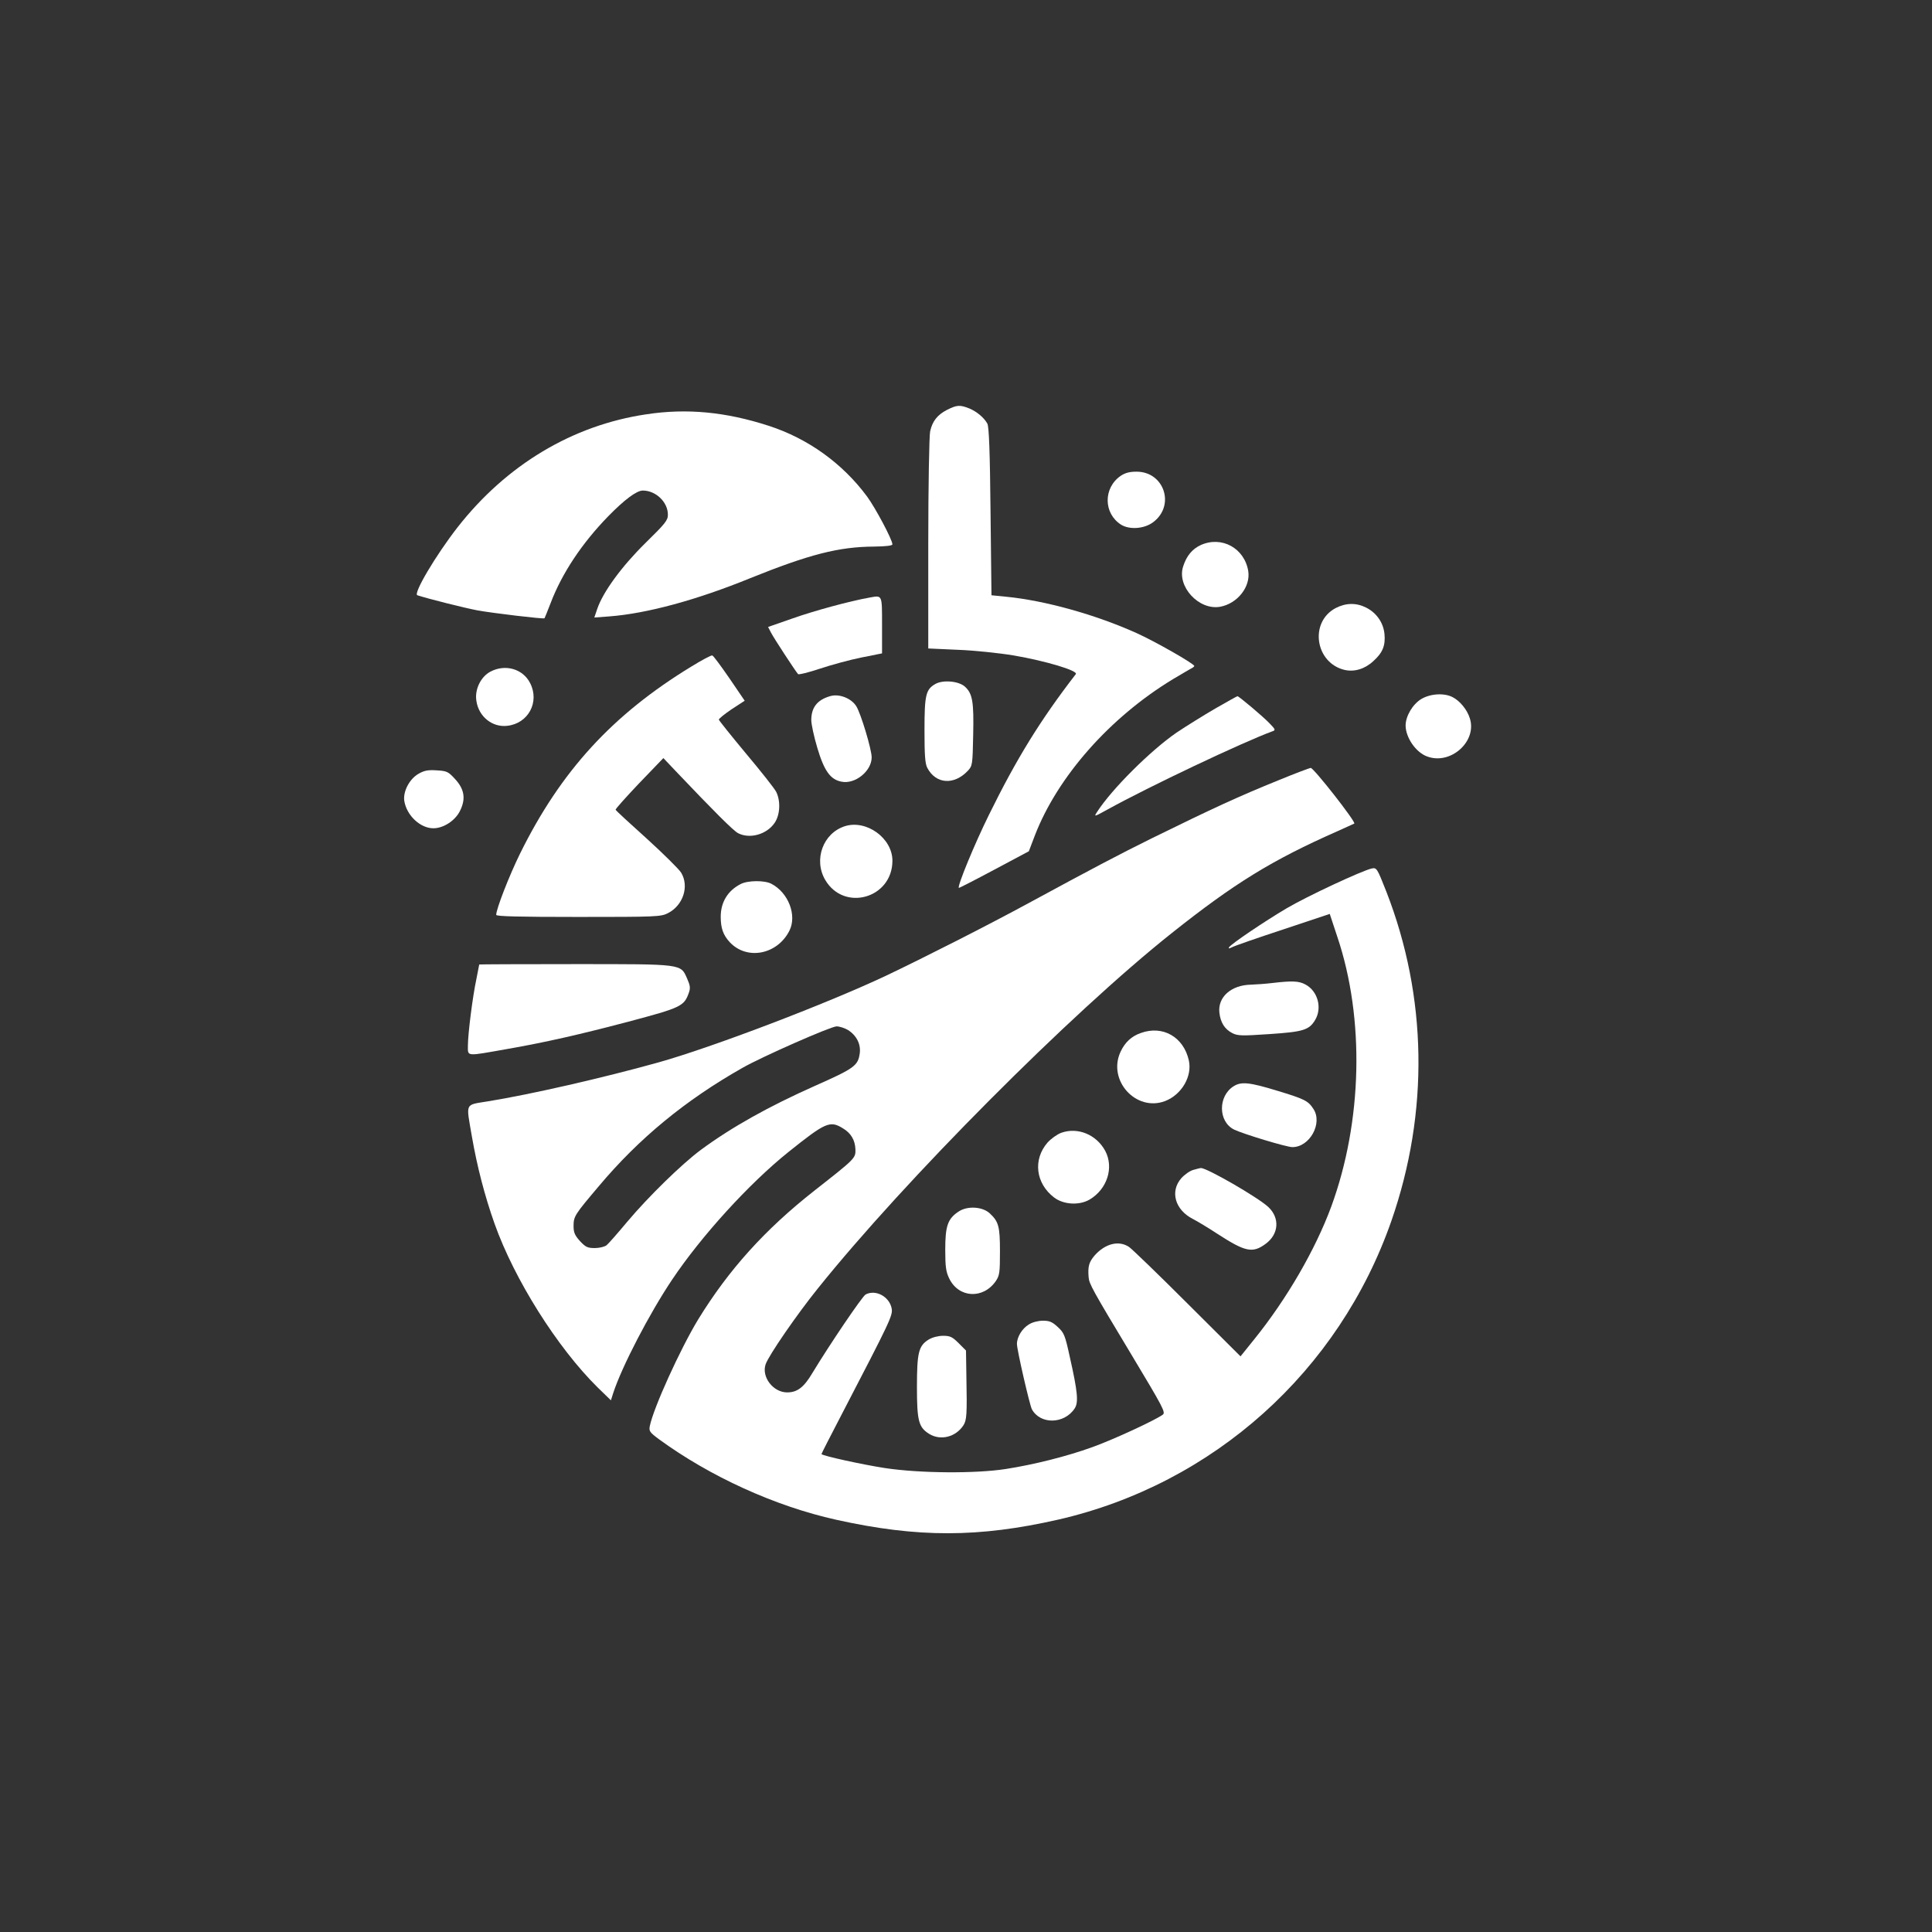 <?xml version="1.0" standalone="no"?>
<!DOCTYPE svg PUBLIC "-//W3C//DTD SVG 20010904//EN"
 "http://www.w3.org/TR/2001/REC-SVG-20010904/DTD/svg10.dtd">
<svg version="1.0" xmlns="http://www.w3.org/2000/svg"
 width="1024pt" height="1024pt" viewBox="0 0 1024 1024"
 preserveAspectRatio="xMidYMid meet">

<rect x="0" y="0" width="1024" height="1024" fill="#333333" stroke="none"/>

<g transform="translate(0,1024) scale(0.1,-0.1)"
fill="#ffffff" stroke="none">
<path d="M5020 8068 c-52 -27 -78 -60 -90 -114 -5 -21 -10 -289 -10 -595 l0
-556 155 -7 c85 -3 219 -17 298 -30 169 -29 343 -81 329 -99 -189 -245 -314
-448 -461 -747 -75 -152 -168 -377 -159 -386 2 -1 86 42 187 96 l184 98 32 84
c121 313 399 627 733 829 40 24 82 48 92 54 11 5 20 12 20 15 0 12 -209 131
-307 175 -218 98 -485 172 -688 192 l-80 8 -5 445 c-3 311 -8 451 -17 465 -18
32 -55 63 -95 80 -50 20 -66 19 -118 -7z"/>
<path d="M3425 8044 c-391 -58 -741 -268 -1000 -599 -116 -149 -236 -352 -213
-360 62 -20 250 -67 318 -80 83 -15 352 -47 356 -42 1 1 16 38 33 82 60 157
165 315 304 458 86 88 151 137 184 137 69 0 133 -61 133 -128 0 -30 -14 -47
-119 -150 -125 -123 -224 -258 -255 -348 l-16 -47 80 6 c198 15 463 87 745
202 315 127 471 167 658 168 65 1 97 5 97 12 0 24 -90 193 -134 253 -130 176
-314 308 -521 375 -228 74 -435 94 -650 61z"/>
<path d="M5940 7718 c-93 -64 -92 -199 2 -259 46 -28 124 -22 171 14 117 89
57 267 -89 267 -37 0 -60 -6 -84 -22z"/>
<path d="M6364 7351 c-45 -21 -75 -57 -93 -113 -35 -106 83 -234 196 -214 92
17 162 106 149 189 -20 122 -141 188 -252 138z"/>
<path d="M4610 7073 c-107 -19 -297 -71 -407 -110 l-132 -46 16 -31 c15 -29
128 -202 143 -219 3 -4 56 9 116 29 60 20 159 47 219 59 l110 22 0 149 c0 164
2 159 -65 147z"/>
<path d="M7079 7017 c-141 -75 -108 -292 49 -328 51 -11 106 5 151 47 49 44
65 82 59 144 -6 60 -42 112 -98 140 -52 26 -107 25 -161 -3z"/>
<path d="M3664 6707 c-418 -255 -692 -554 -908 -992 -57 -116 -126 -293 -126
-324 0 -8 118 -11 435 -11 414 0 438 1 475 20 81 41 114 143 70 215 -12 19
-95 101 -183 181 -89 80 -163 148 -164 152 -2 4 55 67 125 141 l128 133 74
-78 c195 -205 297 -307 322 -320 62 -32 152 -7 194 55 29 43 32 116 8 164 -9
18 -81 109 -160 203 -79 95 -144 176 -144 180 0 5 31 30 68 55 l69 45 -81 119
c-45 65 -85 120 -91 121 -5 2 -56 -25 -111 -59z"/>
<path d="M2599 6680 c-51 -27 -84 -95 -74 -155 12 -83 84 -141 163 -132 112
12 173 126 122 226 -38 76 -132 103 -211 61z"/>
<path d="M4958 6615 c-51 -29 -58 -58 -58 -245 0 -131 3 -178 15 -200 45 -86
142 -93 215 -15 24 26 25 32 28 188 4 176 -3 220 -43 257 -32 30 -116 38 -157
15z"/>
<path d="M4399 6550 c-68 -20 -99 -60 -99 -127 0 -21 14 -87 32 -147 36 -121
69 -168 128 -179 72 -15 160 56 160 129 0 42 -57 231 -81 270 -26 43 -92 69
-140 54z"/>
<path d="M7533 6535 c-46 -28 -83 -91 -83 -141 1 -64 54 -141 113 -163 125
-48 268 80 227 203 -14 45 -53 92 -91 111 -44 23 -117 19 -166 -10z"/>
<path d="M6440 6484 c-63 -37 -155 -94 -204 -127 -138 -95 -343 -299 -421
-420 -18 -28 -17 -27 56 13 221 122 713 355 873 414 18 6 16 10 -15 42 -34 36
-163 144 -170 144 -3 0 -56 -30 -119 -66z"/>
<path d="M6780 6106 c-217 -88 -345 -147 -675 -309 -178 -88 -320 -163 -650
-342 -219 -119 -556 -290 -762 -388 -317 -149 -918 -378 -1203 -458 -294 -82
-679 -170 -902 -206 -127 -21 -118 -4 -87 -186 28 -161 68 -315 120 -462 105
-296 333 -658 547 -869 l70 -68 12 38 c46 141 192 422 312 601 154 230 407
509 618 678 195 156 219 167 287 125 44 -26 65 -63 67 -112 1 -47 0 -48 -218
-219 -262 -206 -454 -419 -616 -683 -95 -157 -237 -469 -256 -565 -5 -26 0
-33 47 -68 272 -199 617 -356 941 -428 433 -96 756 -95 1178 1 822 189 1487
786 1765 1584 200 575 190 1187 -27 1744 -49 124 -51 128 -77 123 -51 -11
-343 -147 -453 -212 -118 -70 -293 -188 -304 -206 -4 -8 0 -7 15 0 12 7 133
49 270 94 l249 83 40 -121 c146 -433 133 -980 -32 -1430 -84 -228 -236 -490
-407 -702 l-74 -92 -281 280 c-154 154 -294 289 -310 300 -54 36 -126 18 -182
-45 -30 -35 -37 -58 -32 -116 3 -35 18 -63 225 -407 170 -283 184 -309 168
-321 -41 -30 -266 -134 -373 -172 -135 -49 -311 -93 -459 -116 -160 -25 -456
-23 -641 5 -117 18 -328 64 -336 74 -1 1 48 97 108 212 256 493 271 523 264
560 -12 63 -85 102 -138 74 -18 -10 -190 -264 -282 -416 -45 -76 -80 -103
-134 -103 -74 0 -137 82 -114 149 16 47 167 266 276 401 461 575 1341 1459
1876 1884 332 264 531 387 880 541 47 21 86 39 88 40 10 8 -215 295 -231 295
-7 -1 -82 -29 -167 -64z m-2286 -1325 c46 -29 69 -75 63 -123 -9 -66 -27 -80
-237 -173 -245 -109 -442 -219 -606 -340 -102 -76 -277 -247 -389 -380 -51
-61 -100 -117 -110 -125 -10 -8 -38 -15 -62 -15 -39 0 -49 5 -79 37 -28 31
-34 46 -34 80 0 51 6 60 133 210 213 254 460 457 762 628 103 59 469 220 499
220 16 0 43 -9 60 -19z"/>
<path d="M2217 6138 c-48 -28 -82 -95 -74 -144 13 -77 85 -144 154 -144 54 0
116 41 141 92 32 64 24 116 -28 171 -34 37 -42 41 -96 44 -47 3 -66 -1 -97
-19z"/>
<path d="M4478 5861 c-116 -37 -167 -178 -104 -285 100 -170 356 -97 356 102
0 120 -138 219 -252 183z"/>
<path d="M3925 5554 c-68 -35 -105 -96 -105 -173 0 -61 13 -97 48 -135 91 -97
252 -66 316 61 41 81 -5 202 -96 249 -36 19 -126 18 -163 -2z"/>
<path d="M2540 5128 c0 -2 -7 -36 -15 -77 -20 -93 -45 -291 -45 -353 0 -59
-13 -57 208 -18 210 37 381 76 643 145 279 74 295 82 320 153 9 25 7 39 -9 75
-35 79 -19 77 -596 77 -278 0 -506 -1 -506 -2z"/>
<path d="M6745 5030 c-33 -4 -85 -8 -115 -9 -105 -2 -176 -66 -167 -148 6 -53
28 -88 69 -109 28 -14 49 -15 195 -5 179 12 211 21 243 74 39 64 15 154 -51
189 -35 19 -71 20 -174 8z"/>
<path d="M6047 4765 c-50 -17 -85 -50 -108 -100 -70 -151 82 -319 236 -261 88
34 145 131 126 216 -28 124 -138 187 -254 145z"/>
<path d="M6539 4483 c-84 -52 -83 -188 2 -230 50 -24 278 -93 309 -93 92 0
162 127 111 203 -28 43 -47 52 -192 96 -147 45 -190 49 -230 24z"/>
<path d="M5625 4236 c-22 -8 -55 -32 -73 -52 -78 -90 -63 -216 35 -291 50 -38
133 -43 188 -11 93 55 130 169 83 258 -47 87 -146 127 -233 96z"/>
<path d="M6324 4039 c-18 -5 -46 -25 -63 -44 -61 -70 -33 -168 62 -216 23 -12
80 -46 127 -77 151 -98 189 -106 259 -54 69 51 75 136 14 194 -54 51 -328 209
-358 207 -5 0 -24 -5 -41 -10z"/>
<path d="M5080 3818 c-57 -38 -70 -76 -70 -202 0 -91 4 -117 21 -152 50 -104
180 -111 247 -14 20 30 22 45 22 157 0 133 -7 158 -54 202 -39 36 -119 41
-166 9z"/>
<path d="M5453 3220 c-35 -21 -63 -66 -63 -103 0 -32 67 -322 79 -346 44 -82
172 -80 227 4 21 32 16 87 -25 269 -26 120 -31 132 -65 163 -29 27 -44 33 -78
33 -25 0 -57 -8 -75 -20z"/>
<path d="M4922 3140 c-53 -33 -62 -68 -62 -251 0 -181 9 -214 65 -249 60 -37
140 -17 181 45 18 28 20 57 16 264 l-2 133 -39 39 c-33 33 -45 39 -82 39 -26
0 -57 -8 -77 -20z"/>
</g>
</svg>
